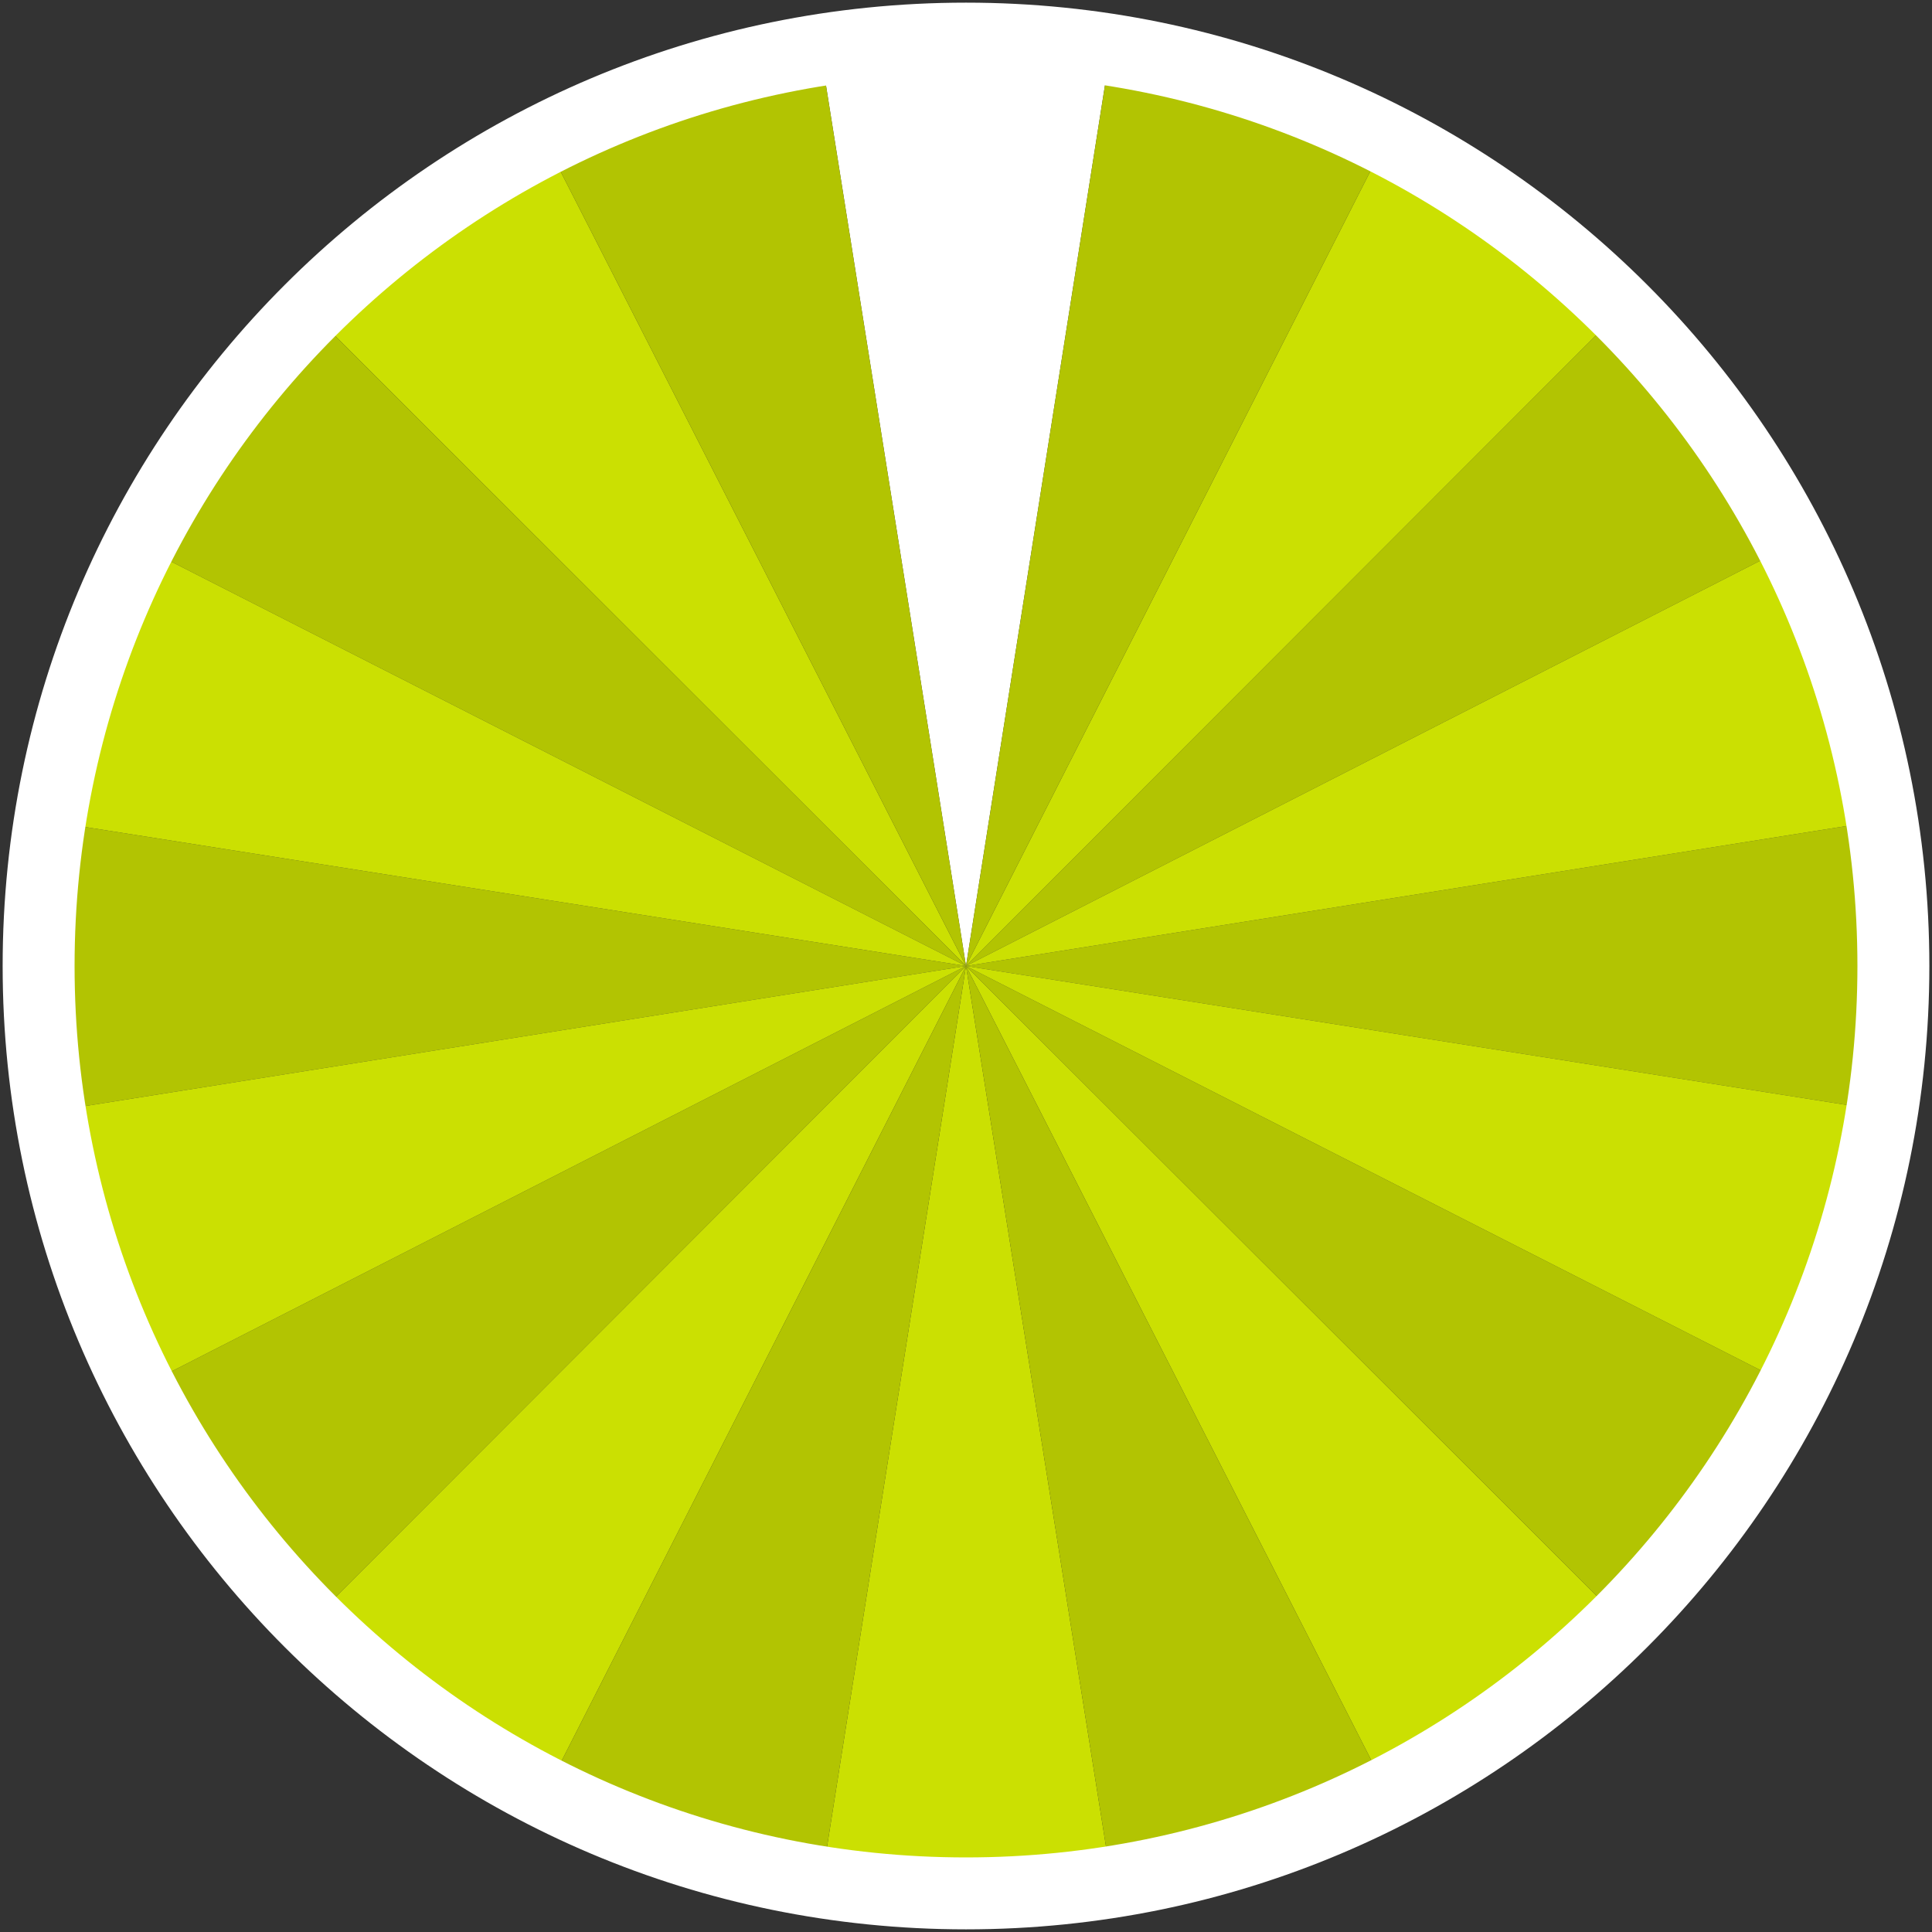 <?xml version="1.0" encoding="UTF-8"?><svg id="Capa_1" xmlns="http://www.w3.org/2000/svg" viewBox="0 0 1080 1080"><rect x="0" y="0" width="1080" height="1080" fill="#333333" stroke="none"/><defs><style>.cls-1{fill:#fff;}.cls-2{fill:#b2c402;}.cls-3{fill:#cbe002;}</style></defs><g><path class="cls-2" d="M540,540L161.04,919.417c-39.767-39.773-73.103-85.598-98.701-135.68l477.661-243.738Z"/><path class="cls-3" d="M456.434,1069.668l83.566-529.668,84.216,529.717c-54.192,8.6-110.649,8.966-167.782-.048Z"/><path class="cls-3" d="M919.418,918.96c-39.773,39.767-85.599,73.103-135.68,98.701l-243.738-477.661,379.418,378.96Z"/><path class="cls-3" d="M296.262,62.339l243.738,477.661L160.582,161.04c39.773-39.767,85.599-73.103,135.68-98.701Z"/><path class="cls-1" d="M623.566,10.332l-83.566,529.668L455.784,10.283c54.192-8.6,110.649-8.966,167.782,.048Z"/><path class="cls-2" d="M1017.661,296.262l-477.661,243.738L918.96,160.582c39.767,39.773,73.103,85.599,98.701,135.68Z"/><path class="cls-2" d="M1069.668,623.566l-529.668-83.566,529.717-84.216c8.6,54.192,8.966,110.649-.048,167.782Z"/><path class="cls-2" d="M540,540L10.283,624.216c-8.6-54.192-8.966-110.649,.048-167.782l529.668,83.566Z"/><path class="cls-3" d="M540,540L62.339,783.738c-25.362-49.588-43.131-103.344-52.056-159.522l529.717-84.216Z"/><path class="cls-3" d="M1069.717,455.784l-529.717,84.216,477.661-243.738c25.362,49.588,43.131,103.344,52.056,159.522Z"/><path class="cls-3" d="M918.96,160.582l-378.96,379.418L783.214,61.942c50.701,25.786,96.375,59.243,135.746,98.64Z"/><path class="cls-3" d="M540,540l-243.214,478.058c-50.701-25.786-96.375-59.243-135.746-98.64l378.96-379.417Z"/><path class="cls-2" d="M783.214,61.942l-243.214,478.058L623.566,10.332c57.133,9.014,110.735,26.744,159.647,51.611Z"/><path class="cls-2" d="M540,540l-83.566,529.668c-57.133-9.014-110.735-26.744-159.647-51.611l243.214-478.058Z"/><path class="cls-2" d="M540,540L296.262,62.339c49.588-25.362,103.344-43.131,159.522-52.056l84.216,529.717Z"/><path class="cls-2" d="M783.738,1017.661c-49.588,25.362-103.344,43.132-159.522,52.056l-84.216-529.717,243.738,477.661Z"/><path class="cls-2" d="M540,540L61.942,296.786c25.786-50.701,59.243-96.375,98.64-135.746l379.418,378.96Z"/><path class="cls-2" d="M1018.058,783.214c-25.786,50.701-59.243,96.375-98.64,135.746l-379.418-378.96,478.058,243.214Z"/><path class="cls-3" d="M1069.668,623.566c-9.014,57.133-26.744,110.735-51.611,159.647l-478.058-243.214,529.668,83.566Z"/><path class="cls-3" d="M540,540L10.332,456.434c9.014-57.133,26.744-110.735,51.611-159.647l478.058,243.214Z"/></g><path class="cls-1" d="M540,1.48C242.58,1.48,1.48,242.58,1.48,540s241.1,538.52,538.52,538.52,538.52-241.1,538.52-538.52S837.42,1.48,540,1.48Zm0,1036.83c-275.21,0-498.31-223.1-498.31-498.31S264.79,41.69,540,41.69s498.31,223.1,498.31,498.31-223.1,498.31-498.31,498.31Z"/></svg>